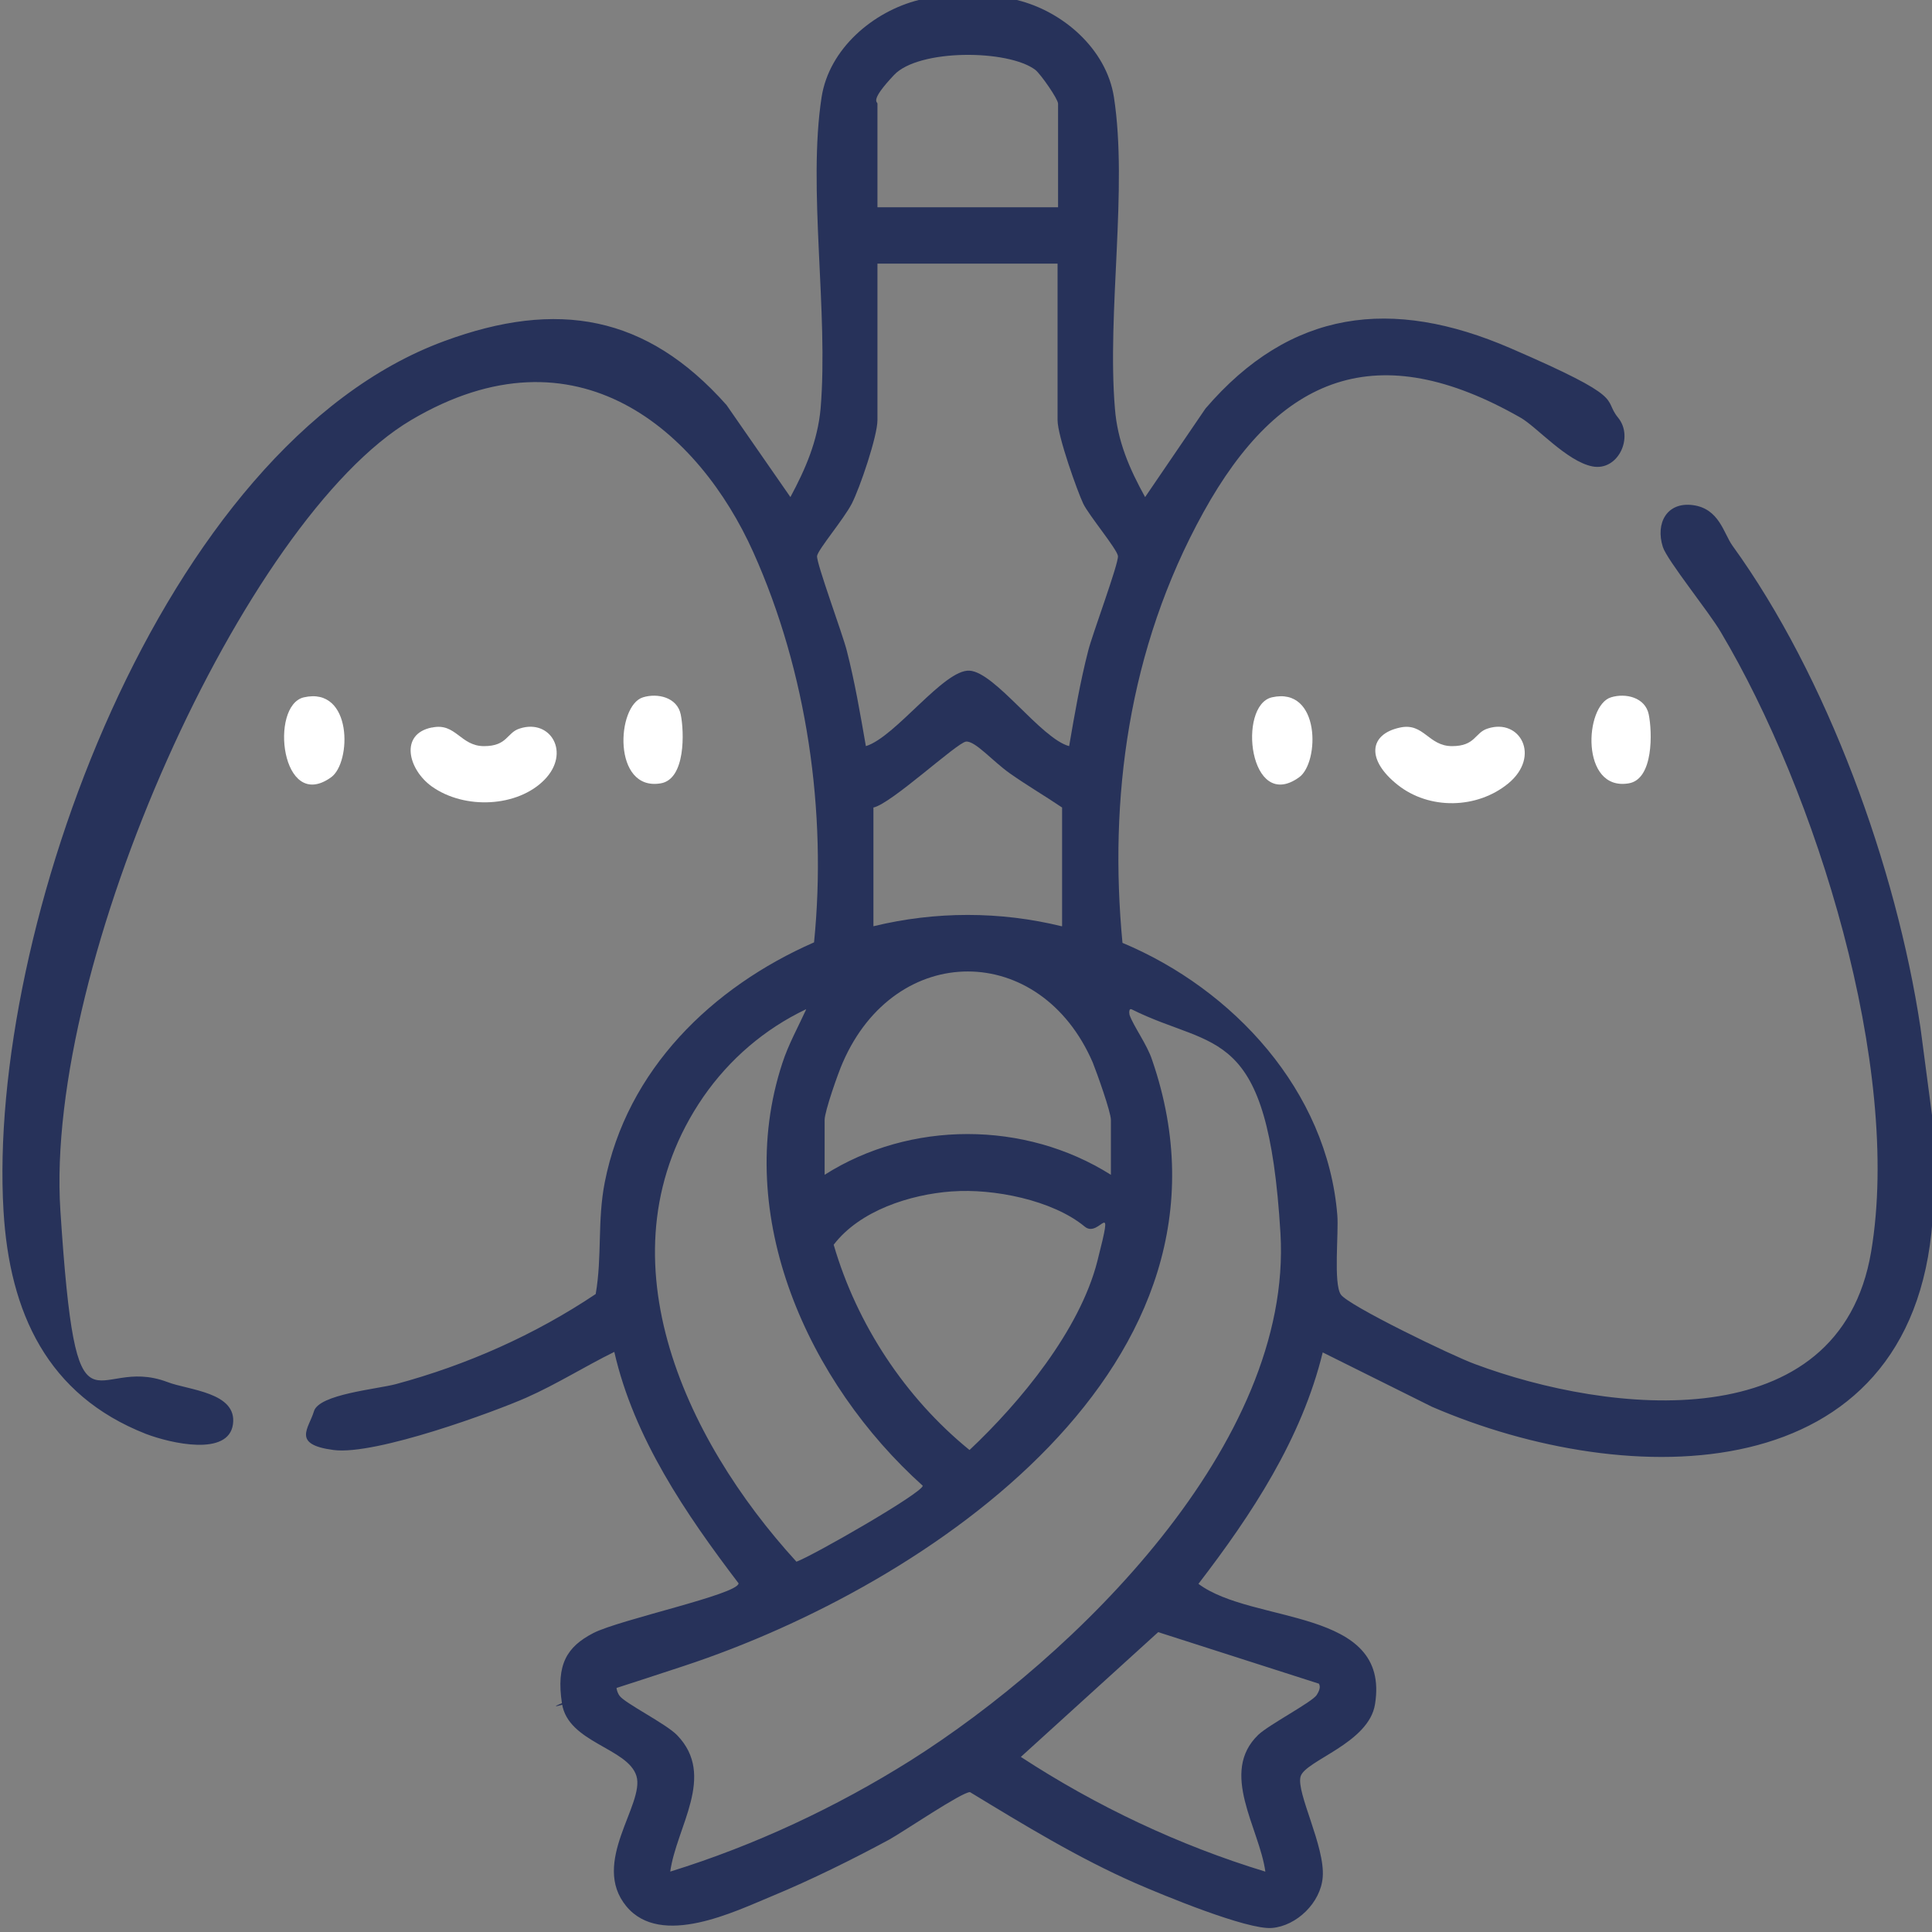 <?xml version="1.0" encoding="UTF-8"?>
<svg id="Layer_1" xmlns="http://www.w3.org/2000/svg" version="1.1" viewBox="0 0 384 384">
  <rect x="0" y="0" width="384" height="384" fill="#808080" stroke="none"/>
  <!-- Generator: Adobe Illustrator 29.6.1, SVG Export Plug-In . SVG Version: 2.1.1 Build 9)  -->
  <defs>
    <style>
      .st0 {
        fill: #fff;
      }

      .st1 {
        fill: #27325a;
      }
    </style>
  </defs>
  <path class="st1" d="M202.1,0c9.1,2.2,17.8,9.7,19.3,19.3,2.8,18.1-1.4,42.8.2,61.9.5,6.5,2.9,12,6,17.6l12-17.6c16.9-19.7,37-22.2,60.6-12,23.6,10.2,18.2,9.9,21.4,13.8s0,10.7-5.1,9.7-11.1-7.9-14.3-9.7c-28.4-16.2-47.9-8.5-63,18.8s-18.8,57.2-16.1,85.6c22,9.2,40.7,29.4,42.7,54.1.3,3.5-.8,13.6.7,15.8s22.2,12.2,26.6,13.8c26.7,10,72.5,15.1,78.8-22.3,6.2-36.7-11-91.5-29.9-123.2-2.2-3.8-10.7-14.3-11.5-16.9-1.5-4.7.8-9,6-8.3s6.1,5.6,7.8,8c18.9,26.1,32.6,64,37.4,95.8l2.4,18.2c-.4,6.6.5,13.7,0,20.2-4,54-60.4,53.9-99.5,37l-21.7-10.8c-4.2,17.2-14.1,32.2-24.7,46,10.8,8.1,38.2,4.6,35.1,23.9-1.2,7.8-13.9,11.2-14.8,14.4s4.9,13.9,4.4,20c-.4,5.1-5.2,9.7-10.1,10.1s-21.6-6.5-27.1-8.9c-11.4-5-22.2-11.6-32.9-18.1-1.5-.1-13.3,7.9-16,9.4-7.2,3.9-15.7,8.1-23.2,11.2s-22.2,10.4-29.1,2.1c-7.2-8.7,3.7-20.3,2-25.9s-13.6-6.6-14.8-14.4,1-11.3,6.2-14,28.8-7.7,28.9-9.9c-10.5-13.8-20.8-28.9-24.7-46-5.9,2.9-11.4,6.4-17.5,9.1s-29.9,11.5-38.3,10.4-4.9-4.3-3.9-7.7,12.6-4.4,16.3-5.4c14.1-3.8,27.6-9.8,39.7-17.9,1.3-7.5.3-14.5,1.8-22.2,4.4-22.4,21.3-38.8,41.6-47.7,2.6-25.9-1.4-53.8-12.1-77.6s-34.9-45.8-68-26.2C48.6,103.1,8.8,191.5,12,240.6s6.3,28.4,21.3,34.1c4.1,1.6,13.9,2,13,8.4s-12.3,3.8-17.3,1.9c-19.6-7.7-27.1-24.1-28.3-44.3-3.3-55.4,31.3-152.2,87.6-172.9,22.5-8.3,40.2-5.2,56.1,12.7l12.7,18.3c3-5.6,5.4-11.1,6-17.6,1.6-19.1-2.6-43.8.2-61.9C164.8,9.7,173.5,2.3,182.6,0h19.5ZM210.3,41.2v-20.6c0-.9-3.4-5.8-4.5-6.7-5.4-4.1-23.2-4.2-28.1,1s-3.3,5.3-3.3,5.7v20.6h35.9ZM210.3,52.4h-35.9v31.1c0,3.2-3.5,13.5-5.1,16.6s-6.7,9.1-6.9,10.4,5.1,15.6,5.9,18.8c1.6,6.2,2.7,12.7,3.8,19,5.9-1.8,15.5-15.3,20.6-15s14.2,13.5,19.8,15c1.1-6.4,2.2-12.8,3.8-19,.8-3.2,6.1-17.4,5.9-18.8s-5.8-8.1-6.9-10.4-5.1-13.4-5.1-16.6v-31.1h.1ZM211.1,184.1v-23.6c-3.4-2.3-7-4.4-10.4-6.8s-6.9-6.5-8.7-6.3-14.9,12.4-18.4,13.1v23.6c12.3-3,25.2-3,37.4,0h0ZM220.8,233.5v-10.9c0-1.6-2.8-9.4-3.6-11.4-10.4-24.1-39.2-24.2-49.7,0-.9,2-3.6,9.7-3.6,11.4v10.9c17-10.8,39.8-10.8,56.9,0h0ZM160.2,200.6c-8.2,3.9-15.2,9.9-20.4,17.4-21.2,30.8-3.9,67.9,18.5,92.4,3.3-1.2,25.1-13.7,25.1-15.1-22.7-20.4-37.9-53.6-27.9-84,1.2-3.7,3.1-7.1,4.7-10.6h0ZM133.2,372c16.8-5.2,33-12.8,47.8-22.1,32.6-20.6,76-63,73.5-104.8s-13-36.2-29.6-44.5c-.5-.2-.5.6-.4,1.1.8,2.3,3.5,5.9,4.5,9,20.8,60.4-44.5,104.4-93,120.4s-12.9,3-13.3,3.6,0,1.7.4,2.3c1,1.5,9.3,5.6,11.5,7.9,7.8,8.1-.2,18.2-1.4,27.2h0ZM189.2,236.8c-8.3.6-18.3,3.8-23.5,10.6,4.6,15.8,14.2,30.4,27,40.8,10.1-9.5,21.9-23.8,25.4-37.5s.5-4.4-2.5-6.9c-6.4-5.3-18.2-7.6-26.3-7h0ZM262,334.6l-31.8-10.2-27.3,24.8c15,9.8,31.5,17.6,48.6,22.8-1.2-8.7-9.2-19.7-1.4-27.2,2.1-2,10.7-6.5,11.6-7.9s.6-2,.4-2.3h-.1Z"/>
  <path class="st0" d="M85.9,144.6c4.7-1,5.6,3.7,10.3,3.7s4.5-2.7,7.1-3.5c6.1-2,10.2,4.8,4.9,10.2s-15.8,6-22.4,1.3c-4.7-3.4-6.4-10.4,0-11.7h0Z"/>
  <path class="st0" d="M60.4,138.6c9.7-2.2,9.5,13,5.4,15.9-9.9,7.1-12.3-14.3-5.4-15.9Z"/>
  <path class="st0" d="M127.8,138.6c2.9-.9,6.8,0,7.5,3.4s1,12.9-4,13.7c-9.6,1.6-8.8-15.5-3.5-17.1h0Z"/>
  <path class="st0" d="M278.3,144.6c4.7-1,5.6,3.7,10.3,3.7s4.5-2.7,7.1-3.5c6.4-2.1,10.6,5.5,4.1,10.9-6.2,5.1-15.7,5.3-22,.3s-5.7-10.1.5-11.4Z"/>
  <path class="st0" d="M252.8,138.6c9.7-2.2,9.5,13,5.4,15.9-9.9,7.1-12.3-14.3-5.4-15.9h0Z"/>
  <path class="st0" d="M320.2,138.6c2.9-.9,6.8,0,7.5,3.4s1,12.9-4,13.7c-9.6,1.6-8.8-15.5-3.5-17.1h0Z"/>
</svg>